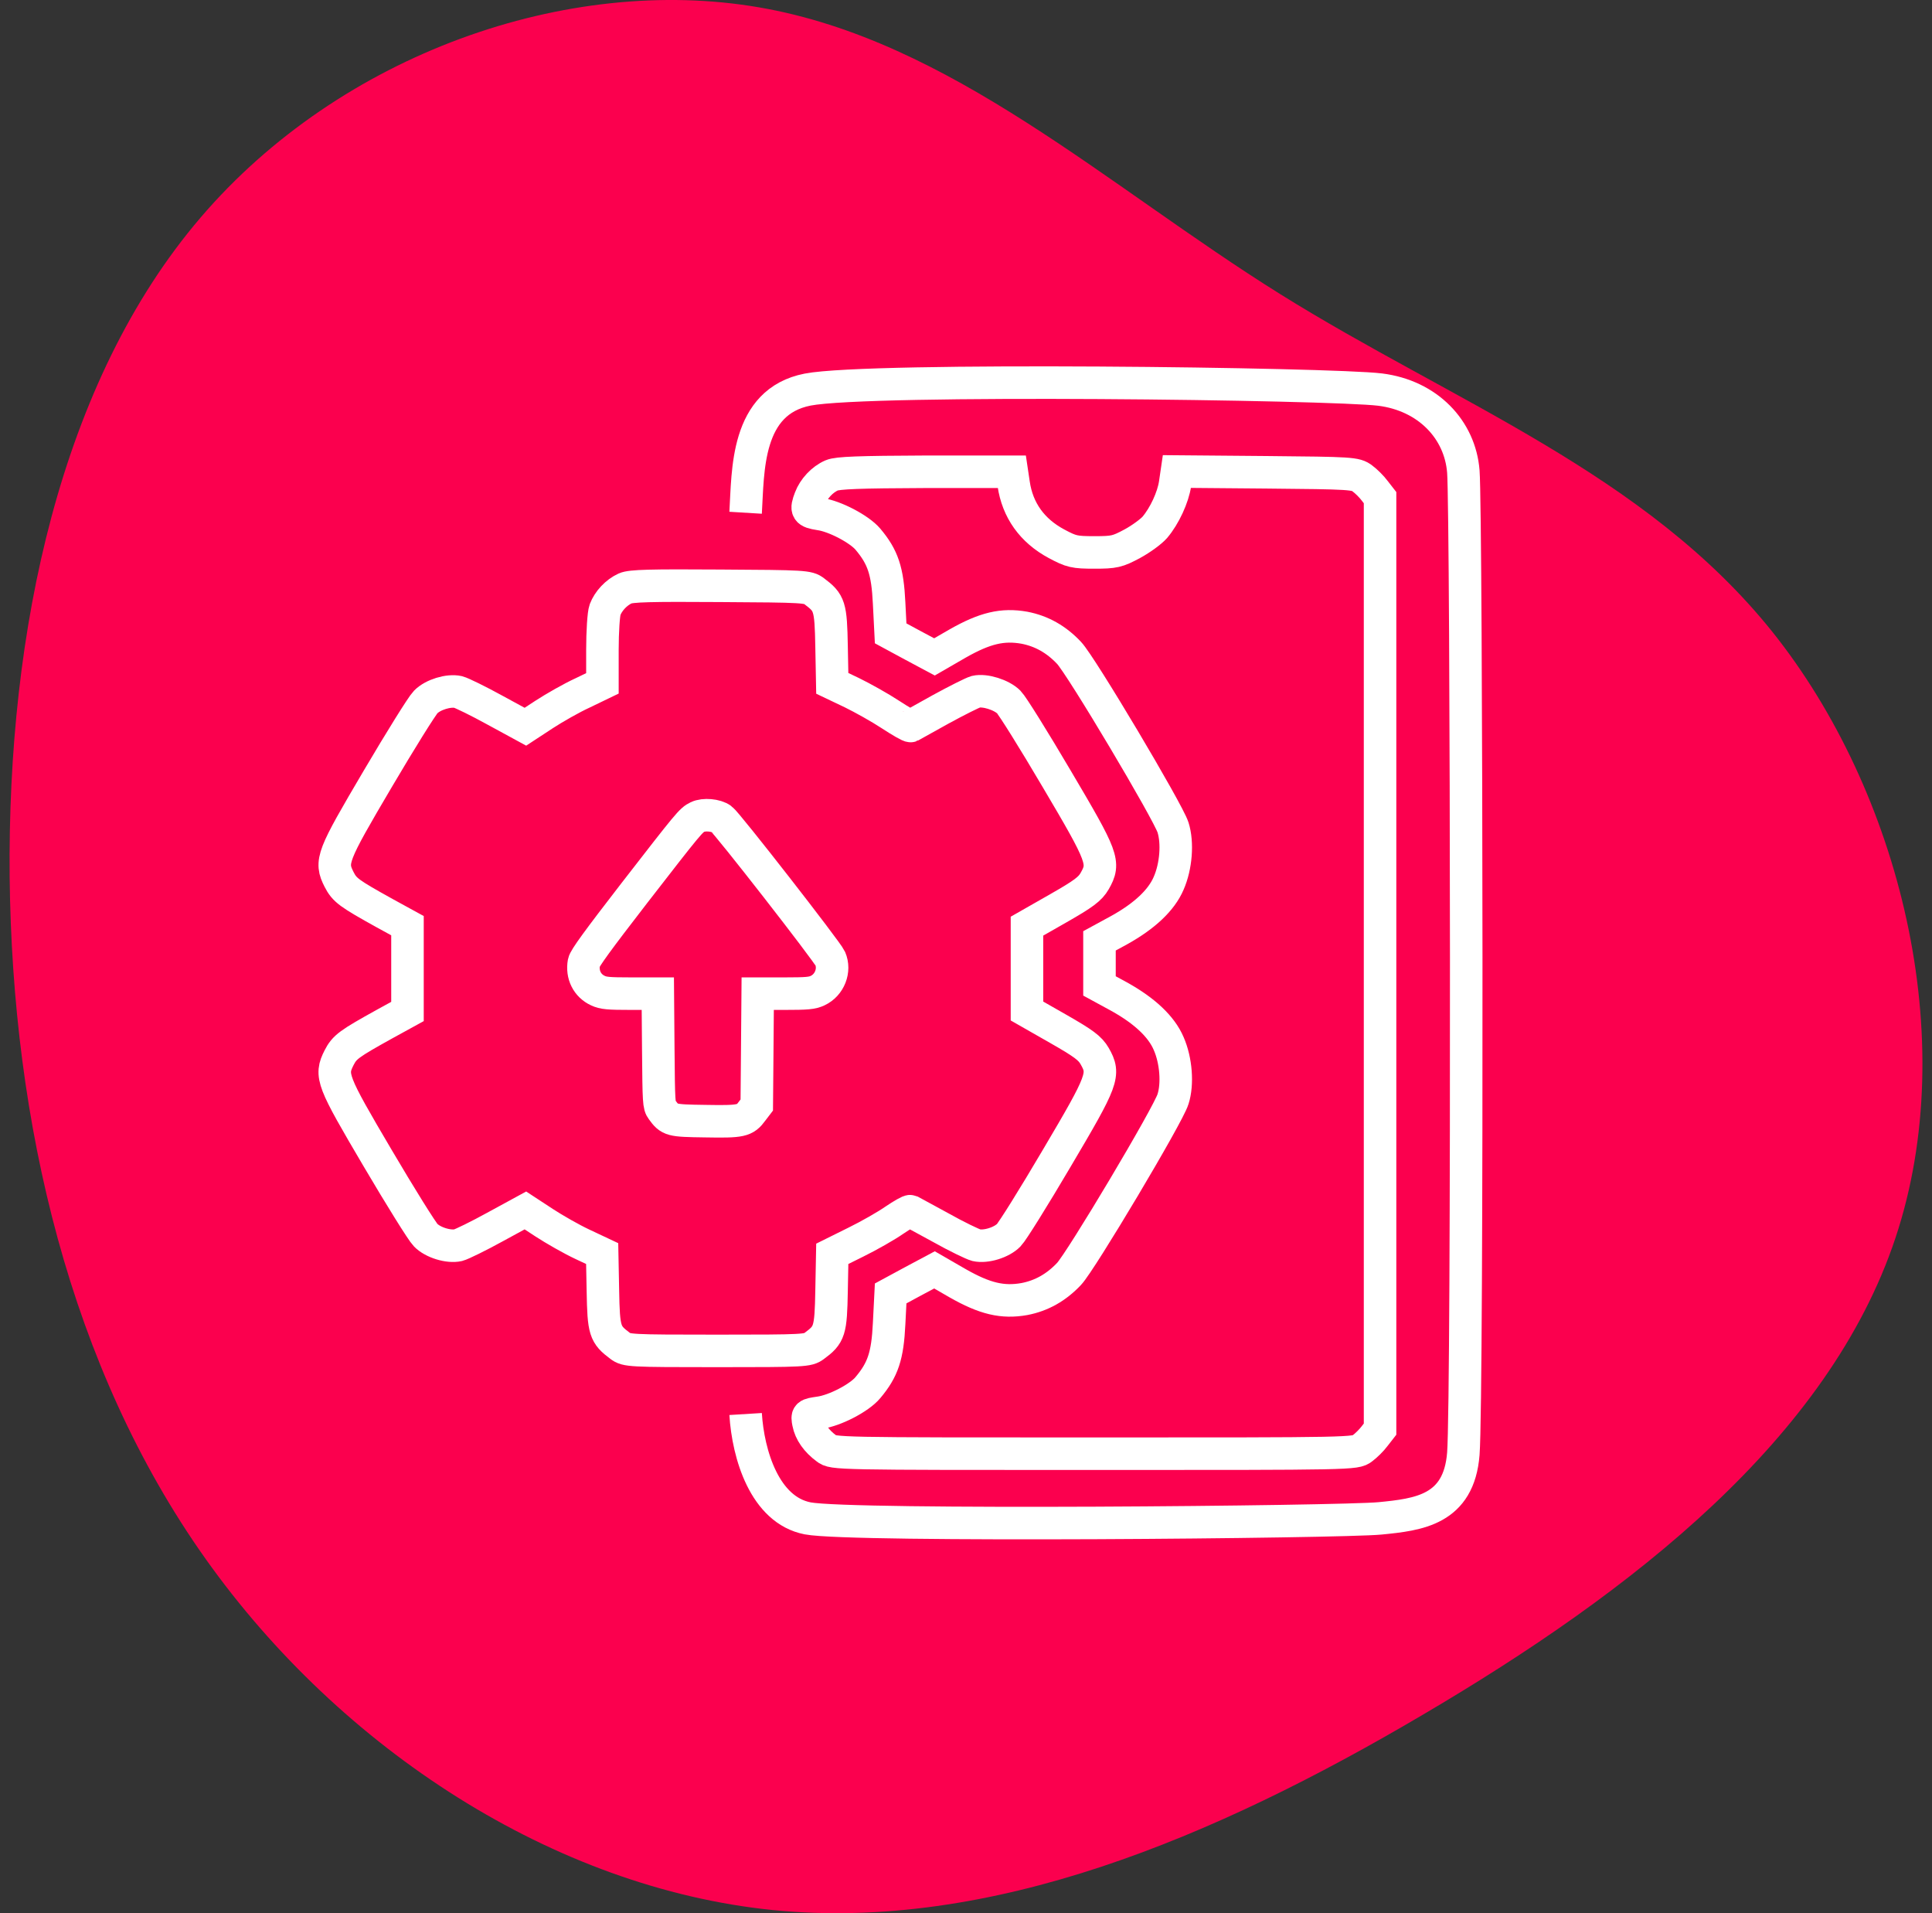 <?xml version="1.0" encoding="UTF-8"?>
<svg width="101px" height="100px" viewBox="0 0 101 100" version="1.1" xmlns="http://www.w3.org/2000/svg" xmlns:xlink="http://www.w3.org/1999/xlink">
    <rect x="0" y="0" width="101" height="100" fill="#333333" stroke="none"/>
    <title>Native  Performance_Hover</title>
    <g id="Page-1" stroke="none" stroke-width="1" fill="none" fill-rule="evenodd">
        <g id="React-Native-App_Hover_V03" transform="translate(-600, -880)">
            <g id="Group-23" transform="translate(-4, 781)">
                <g id="Group-42" transform="translate(127, 0)">
                    <g id="Group-43" transform="translate(0, 99)">
                        <g id="Group-30" transform="translate(353, 0)">
                            <g id="Native--Performance_Hover" transform="translate(124.5, 0)">
                                <path d="M88.621,9.98 C97.193,17.307 101.342,29.17 99.615,39.186 C97.888,49.203 90.306,57.332 84.64,66.405 C78.975,75.478 75.268,85.515 66.97,92.159 C58.651,98.803 45.72,102.075 35.274,98.583 C24.806,95.09 16.824,84.853 10.38,73.893 C3.914,62.933 -0.972,51.29 0.165,39.889 C1.323,28.487 8.547,17.327 18.53,10.241 C28.513,3.155 41.297,0.144 54.165,0.004 C67.054,-0.117 80.049,2.653 88.621,9.98 Z" id="Path" fill="#FB004E" fill-rule="nonzero" transform="translate(50, 50) rotate(-90) translate(-50, -50)"></path>
                                <g id="upgrading" transform="translate(17, 20)" stroke="#FFFFFF" stroke-width="1.7">
                                    <g id="Group" transform="translate(29.576, 29.805) scale(-1, 1) rotate(-180) translate(-29.576, -29.805)translate(-0, 0)">
                                        <path d="M25.98,54.763 C25.484,54.549 25.042,54.067 24.855,53.572 C24.614,52.943 24.667,52.849 25.35,52.742 C26.141,52.635 27.427,51.953 27.869,51.431 C28.659,50.494 28.9,49.771 28.981,48.085 L29.061,46.506 L30.2,45.89 L31.352,45.275 L32.557,45.971 C33.99,46.787 34.915,47.001 36.053,46.8 C36.951,46.626 37.714,46.198 38.384,45.489 C39.014,44.833 43.568,37.178 43.823,36.361 C44.077,35.558 43.984,34.327 43.595,33.444 C43.22,32.561 42.336,31.731 41.01,30.995 L39.978,30.433 L39.978,29.255 L39.978,28.077 L41.01,27.515 C42.336,26.779 43.22,25.949 43.595,25.066 C43.984,24.183 44.077,22.952 43.823,22.162 C43.582,21.346 39,13.664 38.384,13.021 C37.714,12.312 36.951,11.884 36.053,11.71 C34.915,11.509 33.99,11.723 32.557,12.54 L31.352,13.235 L30.2,12.62 L29.061,12.004 L28.981,10.425 C28.9,8.739 28.659,8.016 27.869,7.079 C27.427,6.544 26.141,5.875 25.337,5.768 C24.694,5.674 24.681,5.661 24.761,5.246 C24.855,4.751 25.19,4.282 25.699,3.907 C26.06,3.626 26.141,3.626 39.71,3.626 C53.28,3.626 53.36,3.626 53.722,3.907 C53.923,4.055 54.218,4.349 54.365,4.55 L54.646,4.911 L54.646,29.255 L54.646,53.599 L54.365,53.96 C54.218,54.161 53.923,54.455 53.722,54.603 C53.374,54.87 53.16,54.884 48.685,54.924 L44.024,54.964 L43.93,54.322 C43.823,53.612 43.381,52.649 42.872,52.047 C42.684,51.832 42.162,51.444 41.693,51.19 C40.916,50.775 40.755,50.735 39.71,50.735 C38.666,50.735 38.505,50.775 37.728,51.19 C36.455,51.873 35.692,52.943 35.491,54.322 L35.397,54.951 L30.883,54.951 C27.427,54.937 26.288,54.897 25.98,54.763 Z" id="Path" fill-rule="nonzero"></path>
                                        <path d="M15.181,48.854 C14.718,48.641 14.306,48.202 14.13,47.739 C14.055,47.538 13.993,46.598 13.993,45.634 L13.993,43.892 L12.955,43.391 C12.38,43.128 11.48,42.614 10.942,42.264 L9.967,41.625 L8.379,42.489 C7.516,42.965 6.641,43.391 6.453,43.441 C5.953,43.554 5.128,43.303 4.753,42.915 C4.565,42.727 3.44,40.923 2.252,38.906 C-0.149,34.834 -0.249,34.583 0.226,33.644 C0.514,33.08 0.739,32.917 2.614,31.877 L3.802,31.226 L3.802,28.983 L3.802,26.741 L2.614,26.089 C0.739,25.049 0.514,24.886 0.226,24.323 C-0.249,23.383 -0.149,23.132 2.252,19.06 C3.44,17.043 4.565,15.239 4.753,15.051 C5.128,14.663 5.953,14.412 6.453,14.525 C6.641,14.575 7.516,15.001 8.379,15.477 L9.967,16.342 L10.942,15.703 C11.48,15.352 12.38,14.838 12.943,14.575 L13.98,14.087 L14.018,12.145 C14.055,10.04 14.118,9.864 14.918,9.263 C15.256,9.013 15.406,9 19.995,9 C24.584,9 24.734,9.013 25.071,9.263 C25.872,9.852 25.934,10.04 25.972,12.145 L26.009,14.074 L27.247,14.688 C27.935,15.026 28.835,15.54 29.248,15.828 C29.673,16.116 30.048,16.329 30.098,16.304 C30.148,16.279 30.861,15.891 31.686,15.44 C32.511,14.976 33.349,14.575 33.537,14.525 C34.037,14.412 34.862,14.663 35.237,15.051 C35.425,15.239 36.55,17.043 37.738,19.06 C40.176,23.182 40.276,23.446 39.726,24.41 C39.488,24.824 39.151,25.074 37.813,25.838 L36.187,26.766 L36.187,28.983 L36.187,31.201 L37.813,32.128 C39.151,32.892 39.488,33.143 39.726,33.556 C40.276,34.521 40.176,34.784 37.738,38.906 C36.55,40.923 35.425,42.727 35.237,42.915 C34.862,43.291 33.987,43.567 33.512,43.454 C33.336,43.404 32.511,42.99 31.686,42.539 C30.861,42.076 30.16,41.687 30.11,41.662 C30.06,41.637 29.585,41.913 29.048,42.264 C28.497,42.627 27.597,43.128 27.034,43.404 L26.009,43.892 L25.972,45.822 C25.934,47.926 25.872,48.102 25.071,48.703 C24.746,48.954 24.559,48.966 20.145,48.991 C16.506,49.016 15.481,48.991 15.181,48.854 Z M20.216,36.801 C20.517,36.584 25.747,29.869 25.902,29.51 C26.17,28.892 25.869,28.124 25.243,27.832 C24.958,27.698 24.698,27.673 23.51,27.673 L22.111,27.673 L22.087,24.767 L22.062,21.852 L21.826,21.543 C21.444,21.017 21.257,20.975 19.378,21.009 C17.564,21.034 17.515,21.05 17.108,21.61 C16.946,21.827 16.937,21.961 16.913,24.758 L16.889,27.673 L15.49,27.673 C14.302,27.673 14.042,27.698 13.757,27.832 C13.196,28.09 12.911,28.667 13.025,29.301 C13.065,29.519 13.741,30.446 15.652,32.918 C18.507,36.6 18.621,36.742 18.971,36.909 C19.296,37.068 19.939,37.01 20.216,36.801 Z" id="Shape" fill-rule="nonzero"></path>
                                        <path d="M21.479,52.809 C21.611,54.982 21.479,58.614 24.724,59.247 C27.969,59.879 52.149,59.559 54.646,59.247 C57.144,58.935 58.828,57.157 59,54.964 C59.172,52.771 59.23,6.568 59,3.626 C58.77,0.685 56.661,0.445 54.646,0.247 C52.632,0.048 26.976,-0.191 24.724,0.247 C22.472,0.685 21.609,3.592 21.479,5.701" id="Path-5"></path>
                                    </g>
                                </g>
                            </g>
                        </g>
                    </g>
                </g>
            </g>
        </g>
    </g>
</svg>
